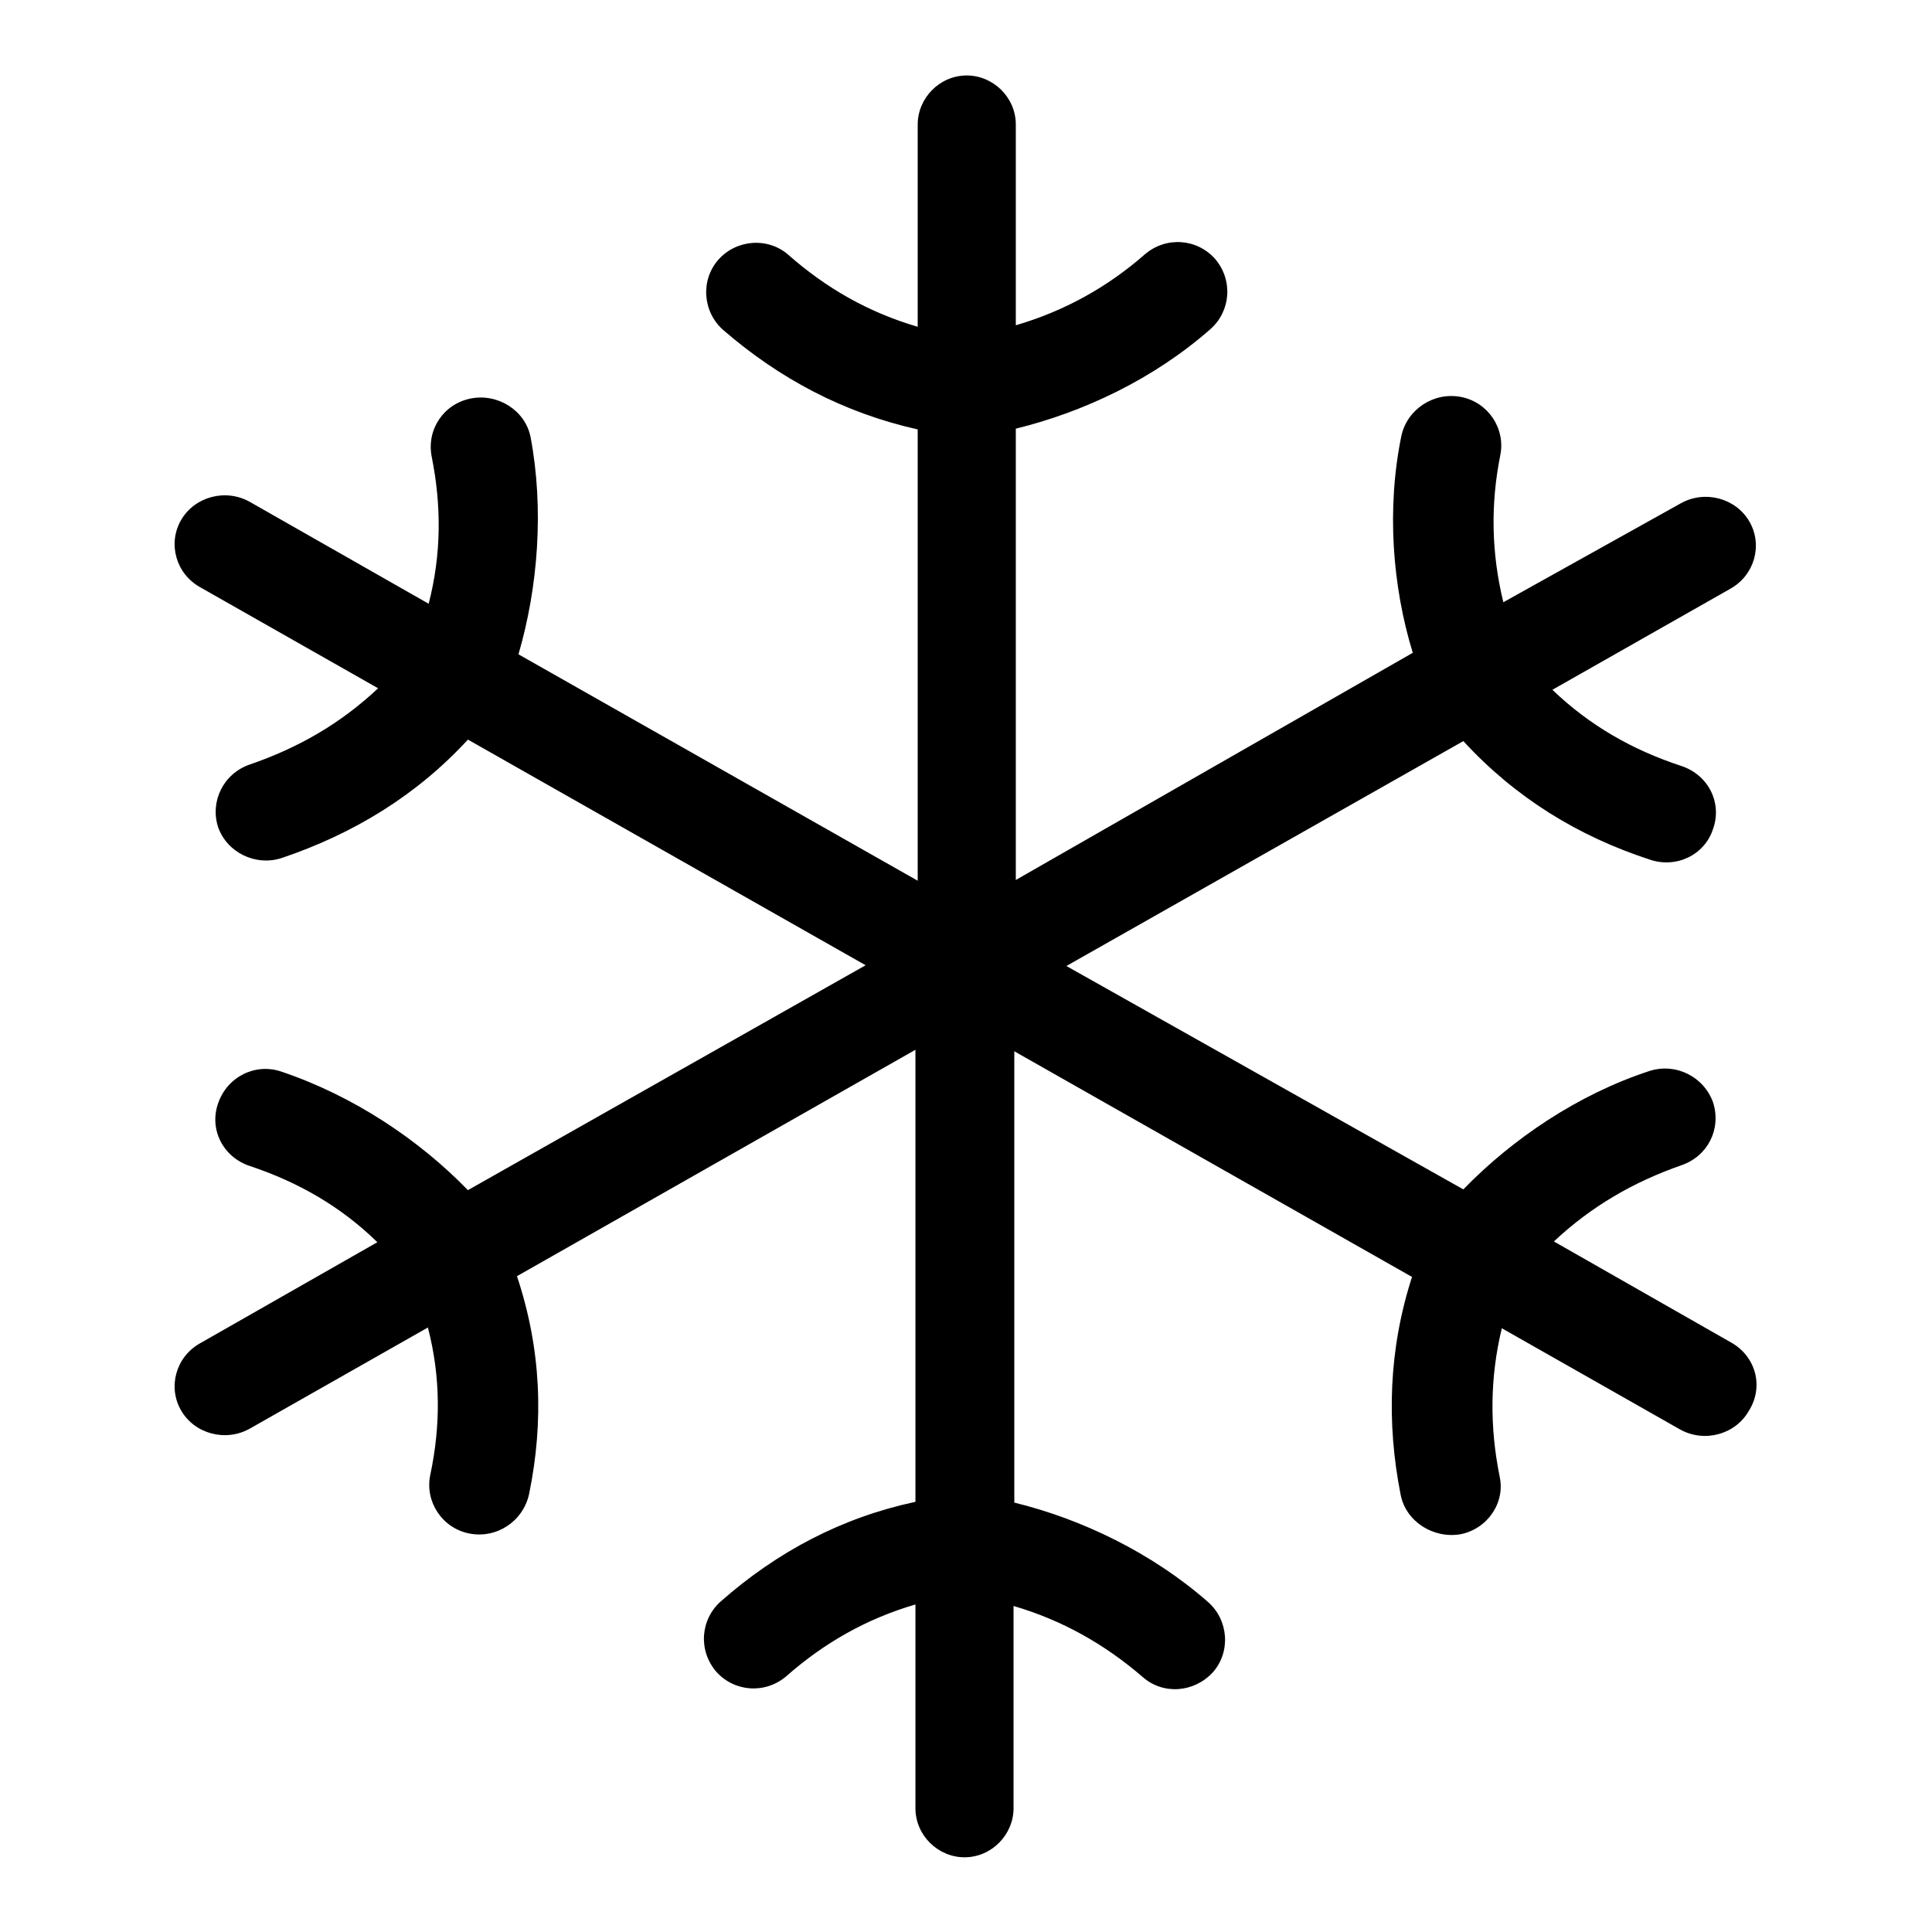 <?xml version="1.0" encoding="utf-8"?>
<!-- Svg Vector Icons : http://www.onlinewebfonts.com/icon -->
<!DOCTYPE svg PUBLIC "-//W3C//DTD SVG 1.1//EN" "http://www.w3.org/Graphics/SVG/1.1/DTD/svg11.dtd">
<svg version="1.1" xmlns="http://www.w3.org/2000/svg" xmlns:xlink="http://www.w3.org/1999/xlink" x="0px" y="0px" viewBox="0 0 256 256" enable-background="new 0 0 256 256" xml:space="preserve">
<g><g><path fill="#000000" d="M229.4,177.9l-23.5-13.4c5-4.7,10.6-7.9,16.9-10.1c3.5-1.2,5.3-4.8,4.2-8.3c-1.2-3.4-4.9-5.3-8.4-4.2c-9.5,3.1-18.2,9-24.7,15.7L141.3,128l52.6-29.8c6.9,7.5,15.2,12.6,24.7,15.7c3.5,1.2,7.3-0.6,8.4-4.1c1.2-3.4-0.6-7.1-4.2-8.3c-6.4-2.1-12.1-5.3-17.1-10.1L229.3,78c3.2-1.8,4.3-5.8,2.5-8.9c-1.8-3.1-5.9-4.2-9.1-2.4l-23.5,13.1c-1.6-6.6-1.7-13-0.4-19.5c0.7-3.5-1.6-7-5.2-7.7c-3.6-0.7-7.1,1.6-7.9,5.1c-2,9.7-1.2,20,1.5,28.8l-52.6,30.1V56.8c9-2.2,18.3-6.6,25.8-13.2c2.7-2.4,3-6.5,0.6-9.3c-2.4-2.7-6.5-3-9.3-0.6c-4.9,4.3-10.6,7.5-17.1,9.4V16.5c0-3.6-3-6.5-6.5-6.5c-3.6,0-6.5,3-6.5,6.5v26.8c-6.5-1.9-12.1-5.1-17.1-9.5c-2.7-2.4-6.9-2.1-9.3,0.6c-2.4,2.7-2.1,6.9,0.6,9.3c7.5,6.5,16,11,25.8,13.2v59.8l-52.9-30c2.6-8.9,3.4-19.3,1.6-28.8c-0.7-3.5-4.3-5.8-7.9-5.1c-3.6,0.7-5.9,4.1-5.2,7.7c1.3,6.5,1.3,12.9-0.4,19.5L33.1,66.5c-3.2-1.8-7.3-0.7-9.1,2.4c-1.8,3.1-0.7,7.1,2.5,8.9l23.6,13.4c-5,4.7-10.6,7.9-17,10.1c-3.5,1.2-5.3,4.9-4.2,8.3c1.2,3.4,5,5.2,8.4,4.1c9.5-3.2,17.9-8.3,24.7-15.7l52.7,29.9L62,157.7c-6.5-6.7-15.2-12.5-24.7-15.7c-3.5-1.2-7.2,0.7-8.4,4.2c-1.2,3.4,0.6,7.1,4.2,8.3c6.3,2.1,12,5.3,16.9,10.1l-23.5,13.4c-3.2,1.8-4.3,5.8-2.5,8.9c1.8,3.1,5.9,4.2,9.1,2.4l23.6-13.4c1.7,6.6,1.7,13,0.3,19.6c-0.7,3.5,1.6,7,5.2,7.7c3.6,0.7,7.1-1.6,7.9-5.2c2-9.7,1.6-19.3-1.6-28.9l52.8-30V199c-9.8,2.1-18.3,6.6-25.8,13.2c-2.7,2.4-3,6.5-0.6,9.3c2.4,2.7,6.5,3,9.3,0.6c5-4.4,10.6-7.6,17.1-9.5v27c0,3.6,3,6.5,6.5,6.5c3.6,0,6.5-3,6.5-6.5v-26.8c6.5,1.9,12.1,5.1,17.1,9.4c2.7,2.4,6.8,2.1,9.3-0.6c2.4-2.7,2.1-6.9-0.6-9.3c-7.4-6.5-16.7-11-25.7-13.2v-59.8l52.7,29.9c-3.1,9.6-3.4,19.3-1.5,28.9c0.7,3.5,4.3,5.8,7.9,5.2c3.6-0.7,6-4.2,5.2-7.7c-1.3-6.5-1.3-13,0.3-19.6l23.6,13.4c3.2,1.8,7.3,0.7,9.1-2.4C233.8,183.7,232.6,179.7,229.4,177.9z"/></g></g>
</svg>